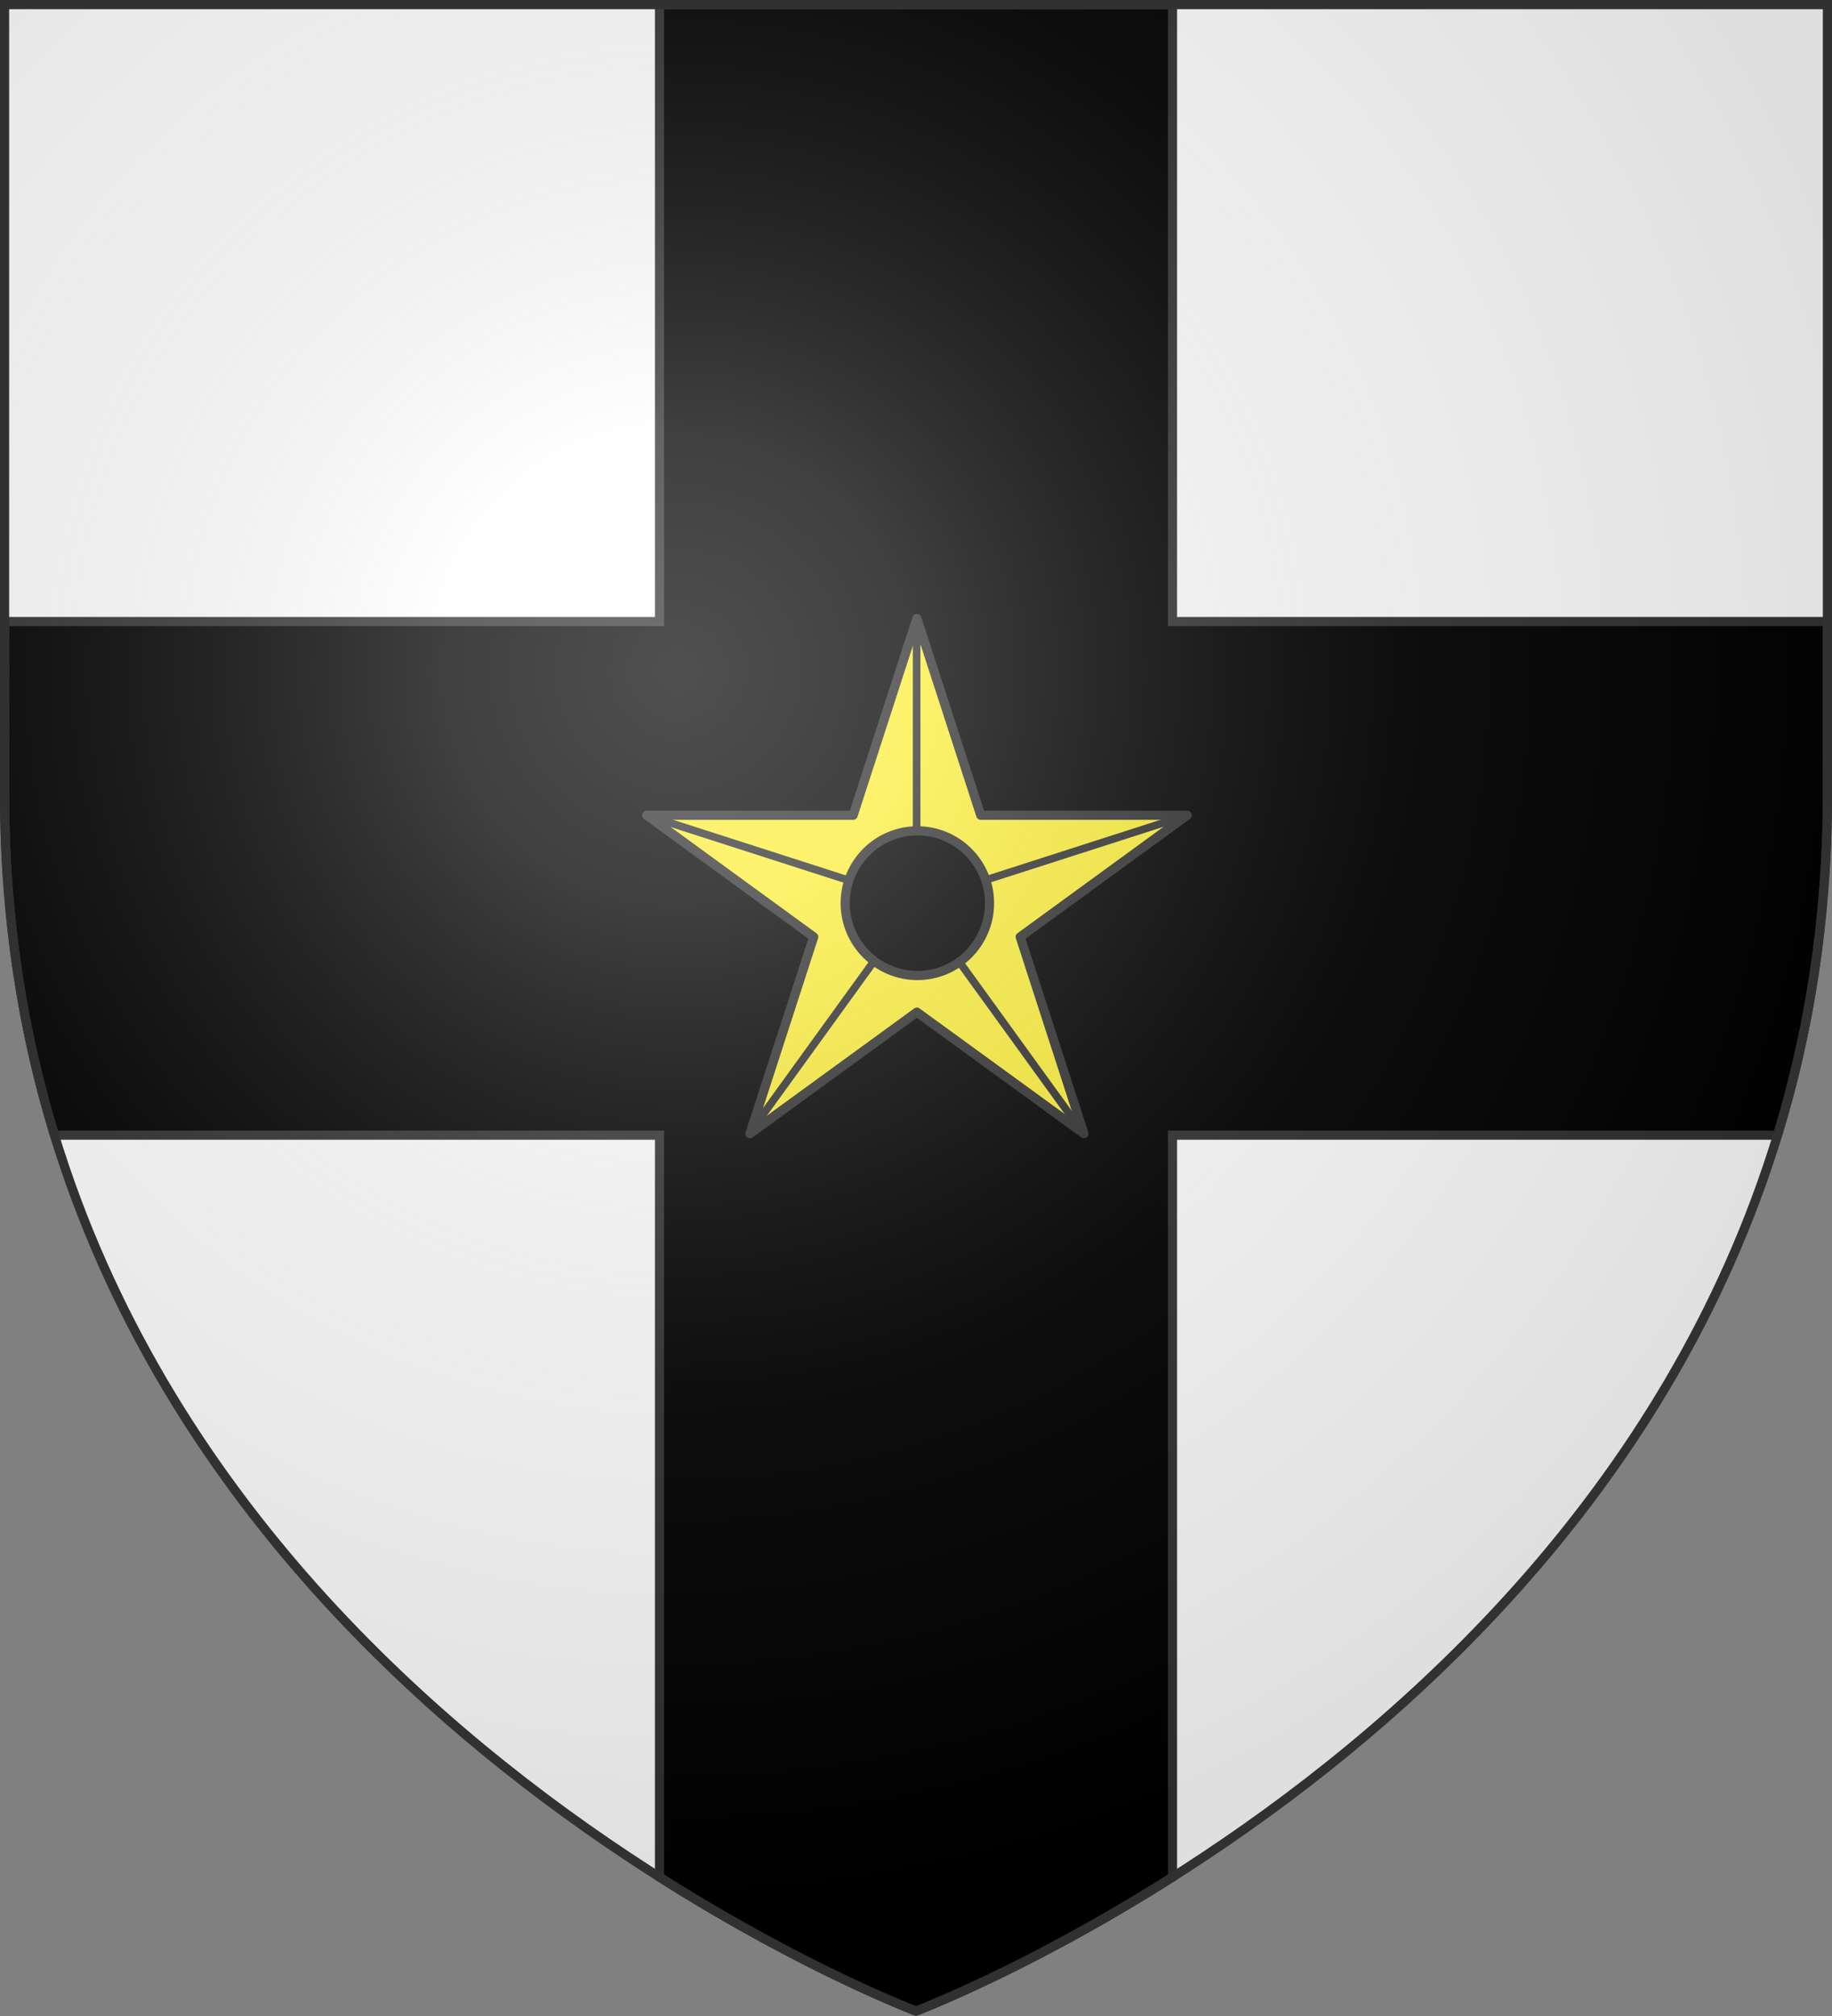 <?xml version="1.0" encoding="UTF-8" standalone="no"?><svg height="660" width="600" xmlns="http://www.w3.org/2000/svg" xmlns:xlink="http://www.w3.org/1999/xlink"><rect width="100%" height="100%" fill="#808080" stroke="none"/><radialGradient id="a" cx="221.445" cy="226.331" gradientTransform="matrix(1.353 0 0 1.349 -77.629 -85.747)" gradientUnits="userSpaceOnUse" r="300"><stop offset="0" stop-color="#fff" stop-opacity=".314"/><stop offset=".19" stop-color="#fff" stop-opacity=".251"/><stop offset=".6" stop-color="#6b6b6b" stop-opacity=".125"/><stop offset="1" stop-opacity=".125"/></radialGradient><path d="m300 658.5s-298.5-112.436-298.5-398.182v-258.818h597v258.818c0 285.746-298.5 398.182-298.5 398.182z" fill="#fff" fill-rule="evenodd"/><path d="m216 1.5v201.992h-214.5v56.785c0 40.557 6.021 77.618 16.344 111.365h198.156v242.883c47.479 30.1 84 43.871 84 43.871s36.521-13.771 84-43.871v-242.883h198.156c10.323-33.747 16.344-70.808 16.344-111.365v-56.785h-214.5v-201.992z" stroke="#313131" stroke-width="3"/><g stroke-width=".806" transform="matrix(1.241 0 0 1.241 -72.28 -61.717)"><path d="m-312.921 239.824-16.84 51.854h-54.523l44.101 32.059-16.84 51.854 44.101-32.027 44.133 32.027-16.84-51.854 44.101-32.059h-54.523zm.127 55.953c10.523 0 19.064 8.541 19.064 19.064 0 10.523-8.541 19.064-19.064 19.064-10.523-0-19.064-8.541-19.064-19.064 0-10.523 8.541-19.064 19.064-19.064z" fill="#fcef3c" stroke="#313131" stroke-linecap="round" stroke-linejoin="round" stroke-width="2.418" transform="matrix(.999 0 0 1.001 612.826 -27.165)"/><path d="m206.247-5.747v56.192" fill="none" stroke="#313131" stroke-width="2.006" transform="matrix(1.004 0 0 1.005 93.077 218.641)"/><path id="b" d="m228.75 264.763 53.829 17.31" fill="none" stroke="#313131" stroke-width="2.015"/><g stroke="#313131"><use height="100%" stroke-width="1.422" transform="matrix(-.992 0 0 .992 598.277 2.201)" width="100%" xlink:href="#b"/><path d="m255.997 348.748 33.312-46.038m54.874 46.038-33.039-45.661" fill="none" stroke-width="2.015"/></g></g><path d="m300 658.5s298.5-112.436 298.5-398.182v-258.818h-597v258.818c0 285.746 298.5 398.182 298.5 398.182z" fill="url(#a)" fill-rule="evenodd"/><path d="m300 658.397s-298.5-112.418-298.5-398.119v-258.778h597v258.778c0 285.701-298.5 398.119-298.5 398.119z" fill="none" stroke="#313131" stroke-width="3"/></svg>